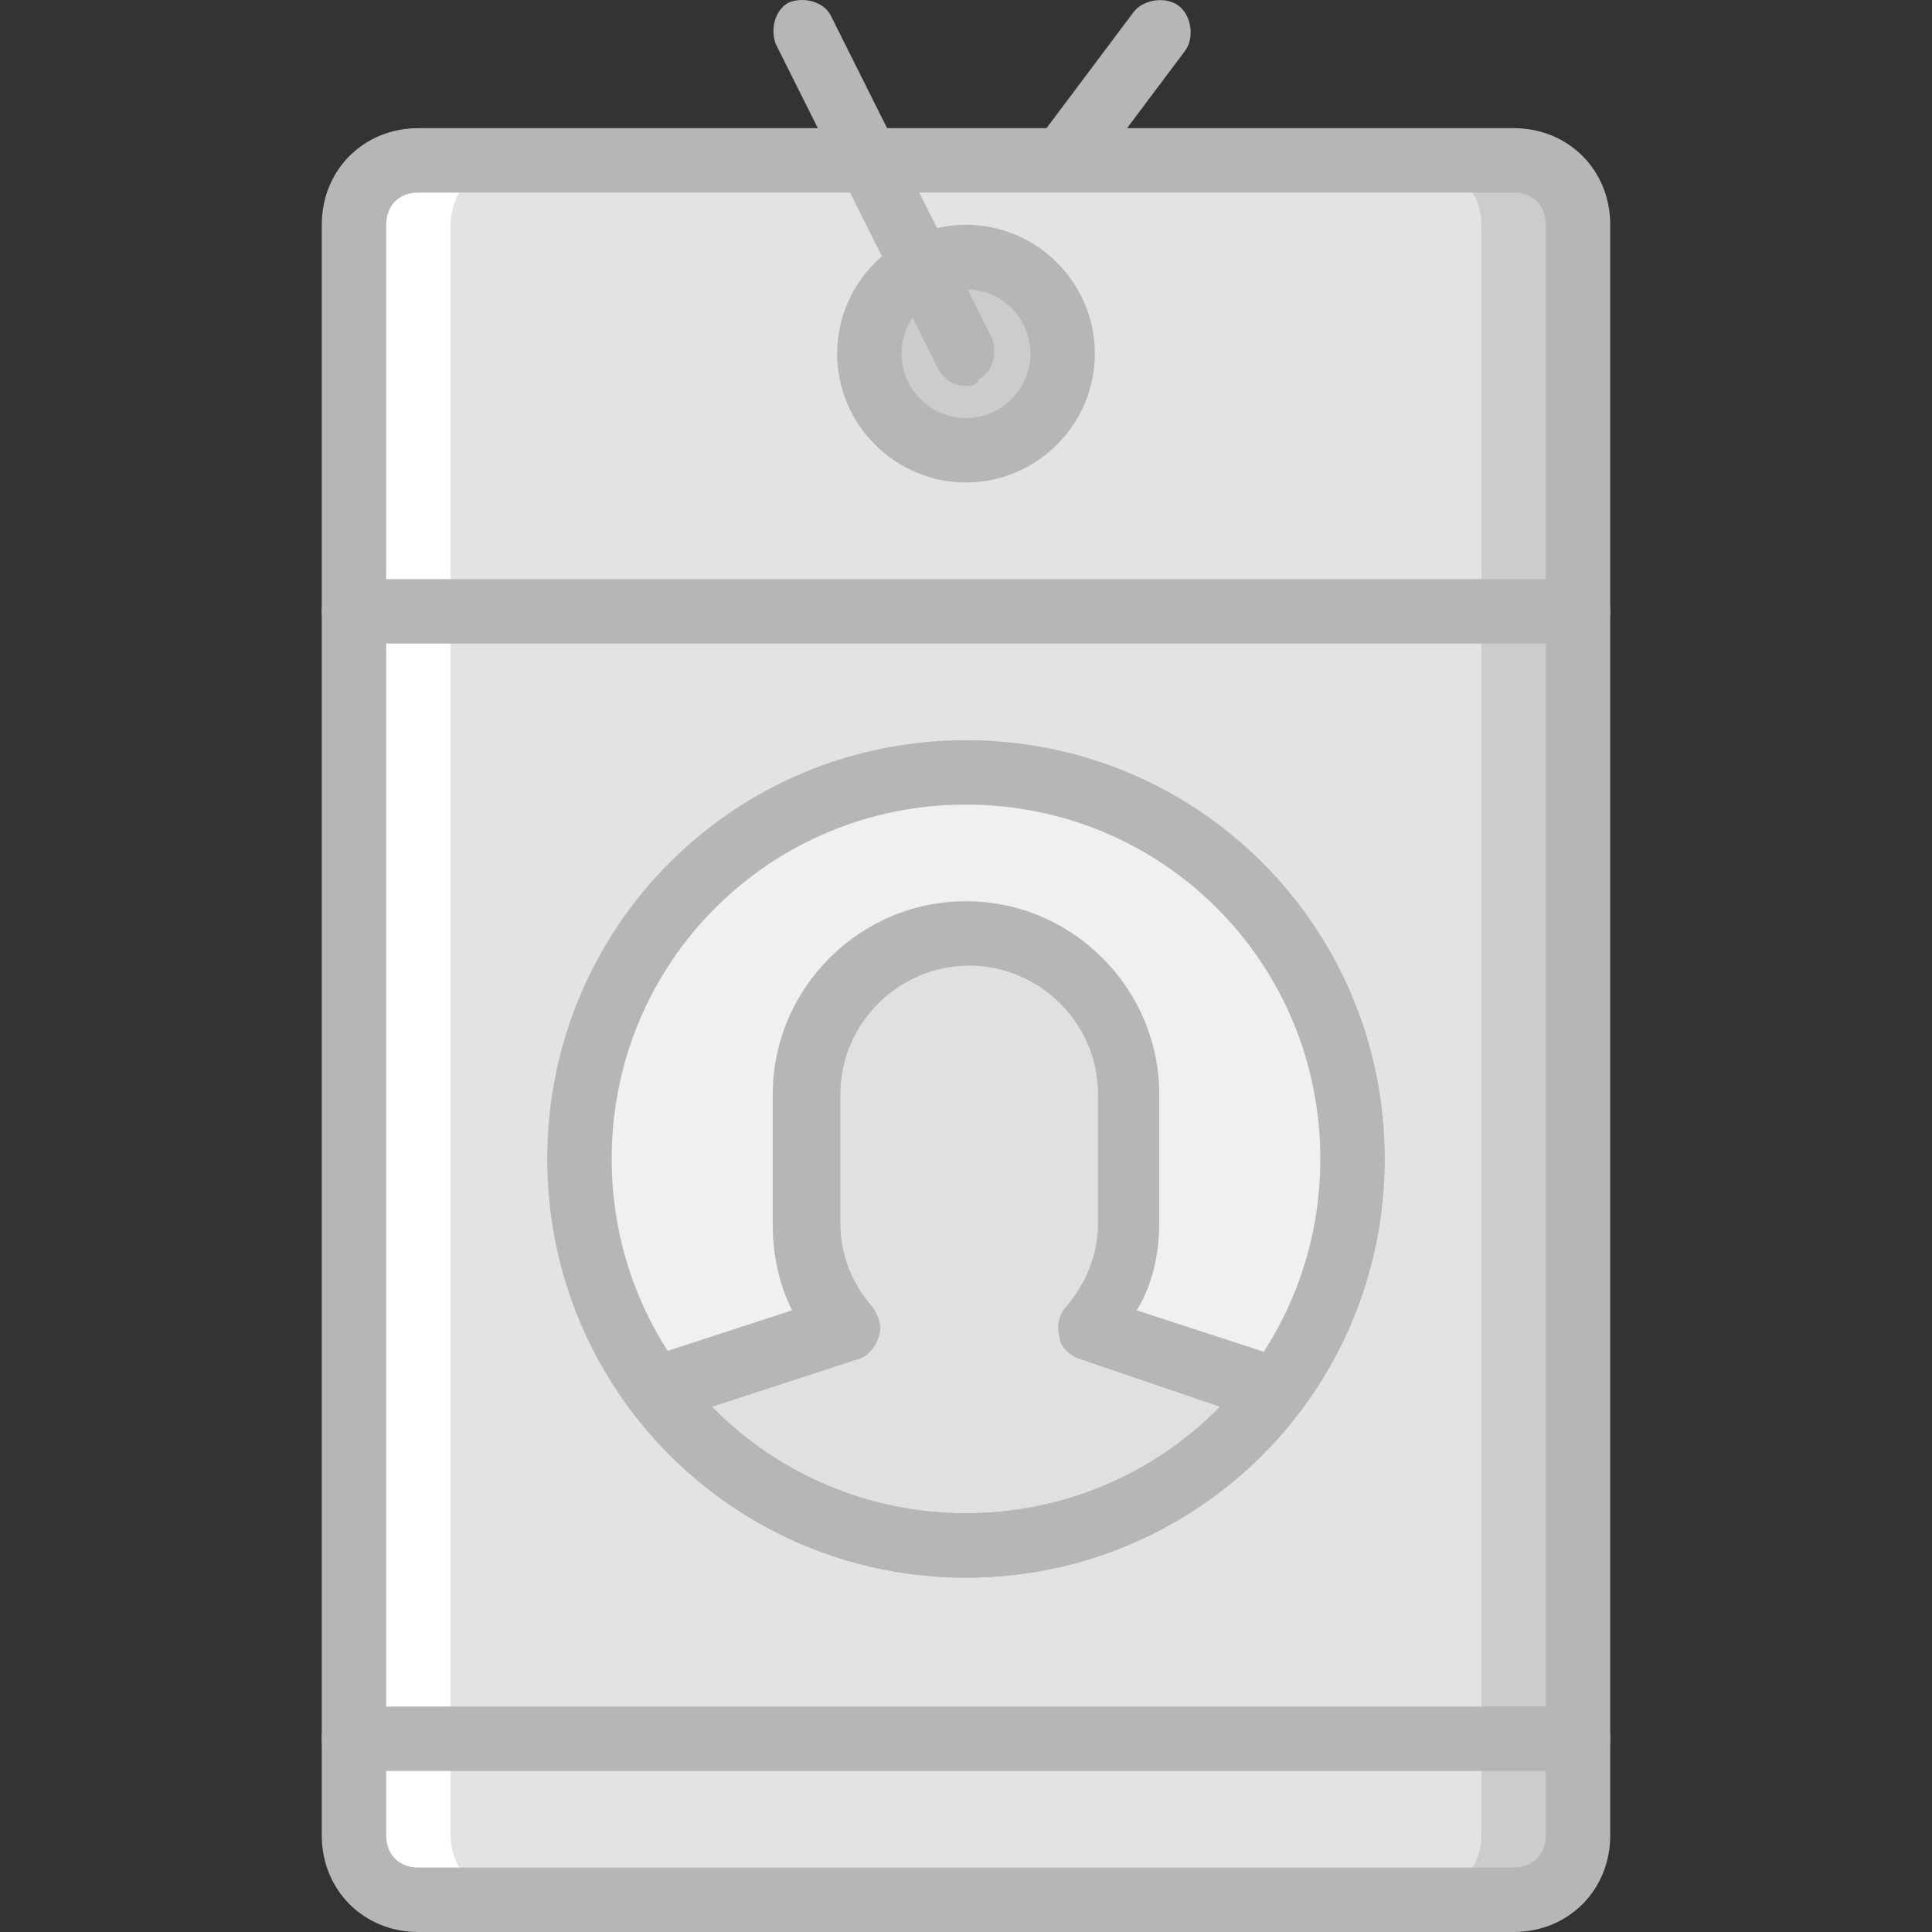 <?xml version="1.0" encoding="iso-8859-1"?>
<!-- Uploaded to: SVG Repo, www.svgrepo.com, Generator: SVG Repo Mixer Tools -->
<svg height="800px" width="800px" version="1.1" id="Layer_1" xmlns="http://www.w3.org/2000/svg" xmlns:xlink="http://www.w3.org/1999/xlink" 
	 viewBox="0 0 511.816 511.816" xml:space="preserve">
<rect x="0" y="0" width="511.816" height="511.816" fill="#333333" stroke="none"/>
<g transform="translate(1 1)">
	<path style="fill:#CCCCCC;" d="M399.975,502.283H263.441c-9.387,0-17.067-7.68-17.067-17.067V58.55
		c0-9.387,7.68-17.067,17.067-17.067h136.533c9.387,0,17.067,7.68,17.067,17.067v426.667
		C417.041,494.603,409.361,502.283,399.975,502.283"/>
	<path style="fill:#FFFFFF;" d="M246.375,502.283H109.841c-9.387,0-17.067-7.68-17.067-17.067V58.55
		c0-9.387,7.68-17.067,17.067-17.067h136.533c9.387,0,17.067,7.68,17.067,17.067v426.667
		C263.441,494.603,255.761,502.283,246.375,502.283"/>
	<path style="fill:#E2E3E5;" d="M374.375,502.283H135.441c-9.387,0-17.067-7.68-17.067-17.067V58.55
		c0-9.387,7.68-17.067,17.067-17.067h238.933c9.387,0,17.067,7.68,17.067,17.067v426.667
		C391.441,494.603,383.761,502.283,374.375,502.283"/>
	<path style="fill:#CCCCCC;" d="M280.508,92.683c0,14.507-11.093,25.6-25.6,25.6c-14.507,0-25.6-11.093-25.6-25.6
		s11.093-25.6,25.6-25.6C269.415,67.083,280.508,78.176,280.508,92.683"/>
	<path style="fill:#F0F0F0;" d="M357.308,306.016c0,56.32-46.08,102.4-102.4,102.4s-102.4-46.08-102.4-102.4
		s46.08-102.4,102.4-102.4S357.308,249.696,357.308,306.016"/>
	<path style="fill:#E0E0E0;" d="M287.335,351.243c5.973-7.68,10.24-17.067,10.24-27.307v-34.133
		c0-23.893-18.773-42.667-42.667-42.667s-42.667,18.773-42.667,42.667v34.133c0,10.24,4.267,20.48,10.24,27.307l-49.493,16.213
		c18.773,24.747,48.64,40.96,81.92,40.96s63.147-16.213,81.92-40.96L287.335,351.243z"/>
	<g>
		<path style="fill:#B6B6B6;" d="M399.975,510.816H109.841c-14.507,0-25.6-11.093-25.6-25.6V58.55c0-14.507,11.093-25.6,25.6-25.6
			h290.133c14.507,0,25.6,11.093,25.6,25.6v426.667C425.575,499.723,414.481,510.816,399.975,510.816z M109.841,50.016
			c-5.12,0-8.533,3.413-8.533,8.533v426.667c0,5.12,3.413,8.533,8.533,8.533h290.133c5.12,0,8.533-3.413,8.533-8.533V58.55
			c0-5.12-3.413-8.533-8.533-8.533H109.841z"/>
		<path style="fill:#B6B6B6;" d="M254.908,126.816c-18.773,0-34.133-15.36-34.133-34.133s15.36-34.133,34.133-34.133
			s34.133,15.36,34.133,34.133S273.681,126.816,254.908,126.816z M254.908,75.616c-9.387,0-17.067,7.68-17.067,17.067
			s7.68,17.067,17.067,17.067c9.387,0,17.067-7.68,17.067-17.067S264.295,75.616,254.908,75.616z"/>
		<path style="fill:#B6B6B6;" d="M254.908,416.95c-61.44,0-110.933-49.493-110.933-110.933s49.493-110.933,110.933-110.933
			s110.933,49.493,110.933,110.933S316.348,416.95,254.908,416.95z M254.908,212.15c-52.053,0-93.867,41.813-93.867,93.867
			s41.813,93.867,93.867,93.867s93.867-41.813,93.867-93.867S306.961,212.15,254.908,212.15z"/>
		<path style="fill:#B6B6B6;" d="M254.908,416.95c-34.987,0-67.413-16.213-88.747-44.373c-1.707-2.56-2.56-5.12-1.707-7.68
			c0.853-2.56,2.56-4.267,5.12-5.973l39.253-12.8c-3.413-6.827-5.12-14.507-5.12-23.04V288.95c0-28.16,23.04-51.2,51.2-51.2
			s51.2,23.04,51.2,51.2v34.133c0,7.68-1.707,16.213-5.973,23.04l39.253,12.8c2.56,0.853,4.267,2.56,5.12,5.973
			c0.853,2.56,0,5.12-1.707,7.68C322.321,400.736,289.895,416.95,254.908,416.95z M187.495,371.723
			c17.92,17.92,41.813,28.16,67.413,28.16s49.493-10.24,67.413-28.16l-37.547-12.8c-2.56-0.853-5.12-3.413-5.12-5.973
			c-0.853-2.56,0-5.973,1.707-7.68c5.12-5.973,8.533-13.653,8.533-22.187V288.95c0-18.773-15.36-34.133-34.133-34.133
			s-34.133,15.36-34.133,34.133v34.133c0,7.68,2.56,15.36,8.533,22.187c1.707,2.56,2.56,5.12,1.707,7.68
			c-0.853,2.56-2.56,5.12-5.12,5.973L187.495,371.723z"/>
		<path style="fill:#B6B6B6;" d="M254.908,101.216c-3.413,0-5.973-1.707-7.68-5.12l-42.667-85.333
			c-1.707-4.267,0-9.387,3.413-11.093c4.267-1.707,9.387,0,11.093,3.413l42.667,85.333c1.707,4.267,0,9.387-3.413,11.093
			C257.468,101.216,256.615,101.216,254.908,101.216z"/>
		<path style="fill:#B6B6B6;" d="M280.508,50.016c-1.707,0-3.413-0.853-5.12-1.707c-3.413-2.56-4.267-8.533-1.707-11.947
			l25.6-34.133c2.56-3.413,8.533-4.267,11.947-1.707s4.267,8.533,1.707,11.947l-25.6,34.133
			C285.628,49.163,283.068,50.016,280.508,50.016z"/>
		<path style="fill:#B6B6B6;" d="M417.041,169.483H92.775c-5.12,0-8.533-3.413-8.533-8.533c0-5.12,3.413-8.533,8.533-8.533h324.267
			c5.12,0,8.533,3.413,8.533,8.533C425.575,166.07,422.161,169.483,417.041,169.483z"/>
		<path style="fill:#B6B6B6;" d="M417.041,468.15H92.775c-5.12,0-8.533-3.413-8.533-8.533c0-5.12,3.413-8.533,8.533-8.533h324.267
			c5.12,0,8.533,3.413,8.533,8.533C425.575,464.736,422.161,468.15,417.041,468.15z"/>
	</g>
</g>
</svg>